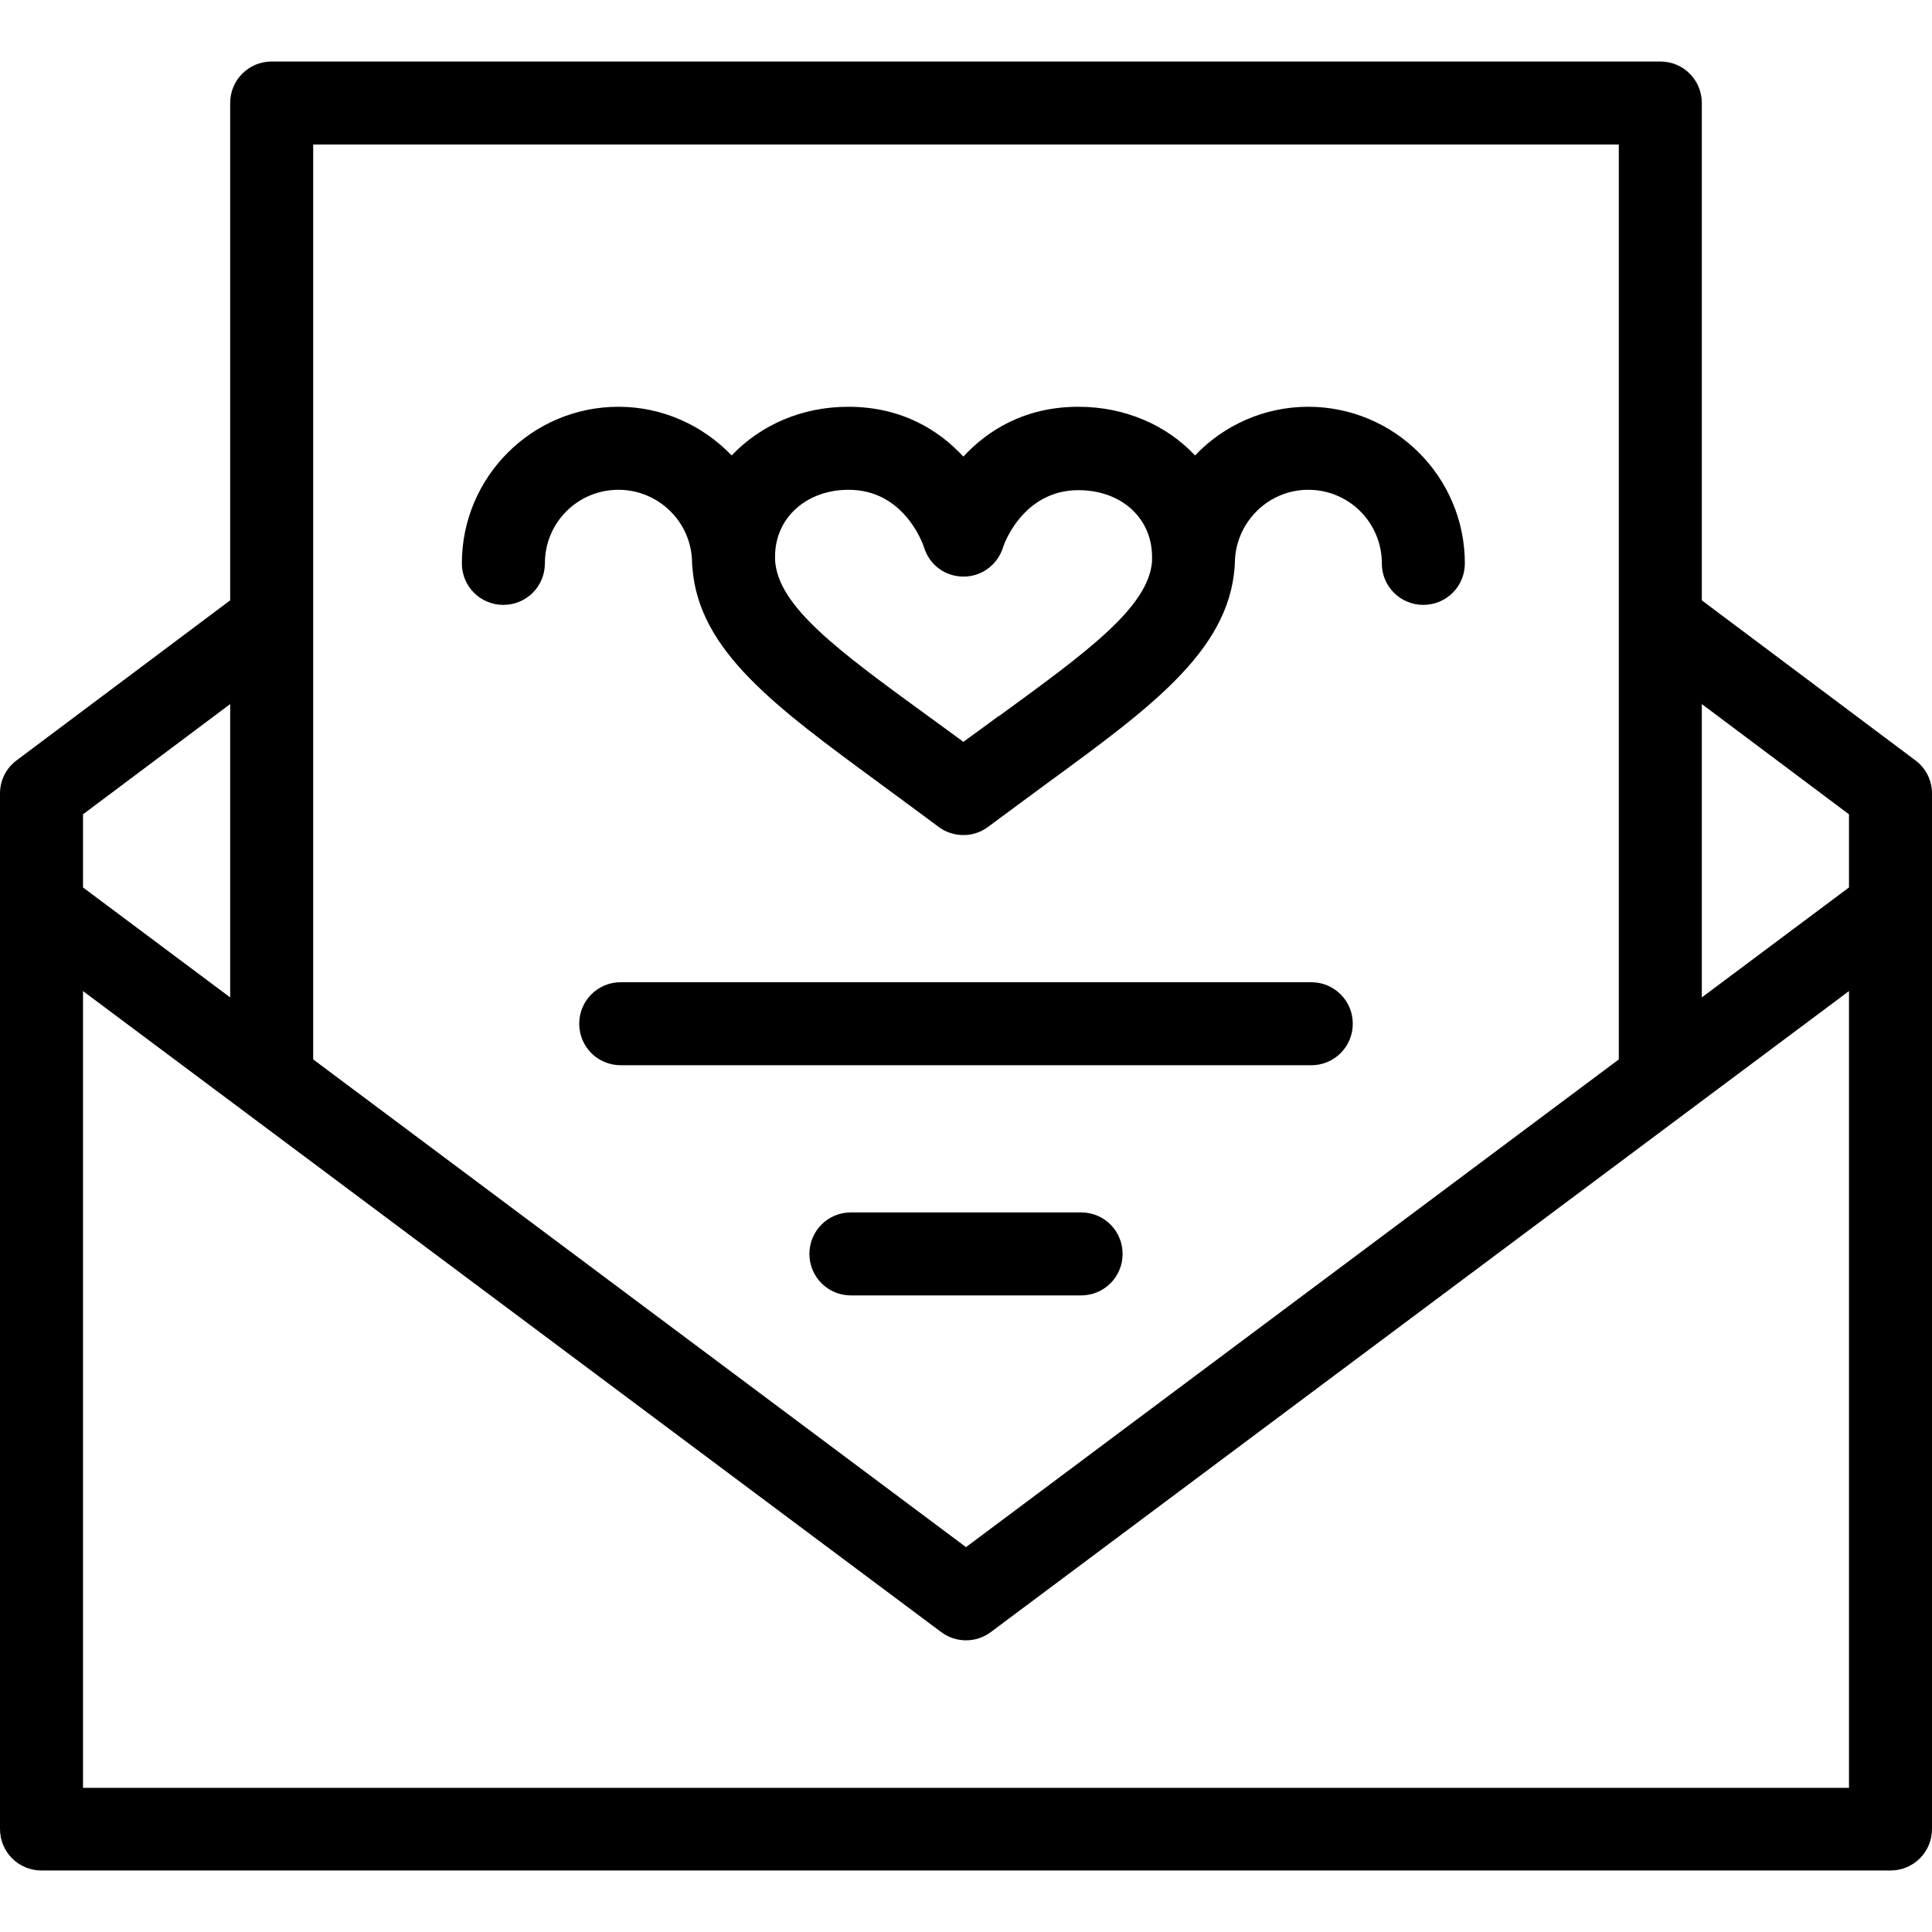 <svg xmlns="http://www.w3.org/2000/svg" viewBox="0 0 512 512"><path d="M501 495.7H11c-6.1 0-11-4.9-11-11V210.3c0-3.5 1.6-6.7 4.4-8.8l61-45.7c4.9-3.6 11.8-2.7 15.4 2.2s2.7 11.8-2.2 15.4L22 215.8v258H490v-258l-56.6-42.4c-4.9-3.6-5.8-10.5-2.2-15.4s10.5-5.8 15.4-2.2l61 45.7c2.8 2.1 4.4 5.3 4.4 8.8V484.7c0 6.1-4.9 11-11 11zM440 292.5c-6.1 0-11-4.9-11-11V38.3H83V281.5c0 6.1-4.9 11-11 11s-11-4.9-11-11V27.3c0-6.1 4.9-11 11-11H440c6.1 0 11 4.9 11 11V281.5c0 6.1-4.9 11-11 11zM346.7 107.8c-11.8 0-22.5 5-30 12.9c-7.5-8-18.5-12.9-30.9-12.9c-14.3 0-24.1 6.3-30.5 13.2c-6.4-6.9-16.2-13.2-30.5-13.2c-12.4 0-23.3 4.9-30.9 12.9c-7.6-7.9-18.2-12.9-30-12.9c-22.9 0-41.5 18.6-41.5 41.5c0 6.1 4.9 11 11 11s11-4.9 11-11c0-10.8 8.7-19.5 19.5-19.5c10.6 0 19.3 8.5 19.5 19.1c0 .4 0 .9 .1 1.3c0 .1 0 .2 0 .3c1.7 22 22 36.8 49.5 57c5 3.7 10.2 7.5 15.7 11.6c2 1.5 4.3 2.2 6.6 2.2s4.6-.7 6.6-2.2c5.5-4.1 10.7-7.9 15.7-11.6c28.6-20.9 49.3-36.1 49.7-59.5c.7-10.1 9.1-18.2 19.4-18.2c10.8 0 19.5 8.7 19.5 19.5c0 6.1 4.9 11 11 11s11-4.9 11-11c0-22.9-18.6-41.5-41.5-41.5zm-82.1 82c-3 2.2-6.1 4.5-9.3 6.8c-3.2-2.4-6.3-4.6-9.3-6.8c-23.9-17.4-39.9-29.1-40.6-41.4c0-.4 0-.7 0-1.1c.1-10.1 8.3-17.5 19.5-17.5c14.3 0 19.4 13.5 20 15.3c1.4 4.6 5.6 7.7 10.4 7.7c0 0 .1 0 .1 0c4.8 0 9-3.2 10.4-7.7c0-.2 5-15.2 20-15.2c11.2 0 19.3 7.2 19.5 17.3c0 .6 0 1.2 0 1.7c-1.1 12.1-17 23.7-40.6 40.9zm82.9 92.5h-183c-6.1 0-11-4.9-11-11s4.9-11 11-11h183c6.1 0 11 4.9 11 11s-4.9 11-11 11zm-61 61h-61c-6.1 0-11-4.9-11-11s4.9-11 11-11h61c6.1 0 11 4.9 11 11s-4.9 11-11 11zM256 434.7c-2.3 0-4.6-.7-6.6-2.2l-245-183c-4.9-3.6-5.9-10.5-2.2-15.4s10.5-5.9 15.4-2.2L256 410 494.4 231.9c4.9-3.6 11.8-2.6 15.4 2.2s2.6 11.8-2.2 15.4l-245 183c-2 1.5-4.3 2.2-6.6 2.2z"/></svg>